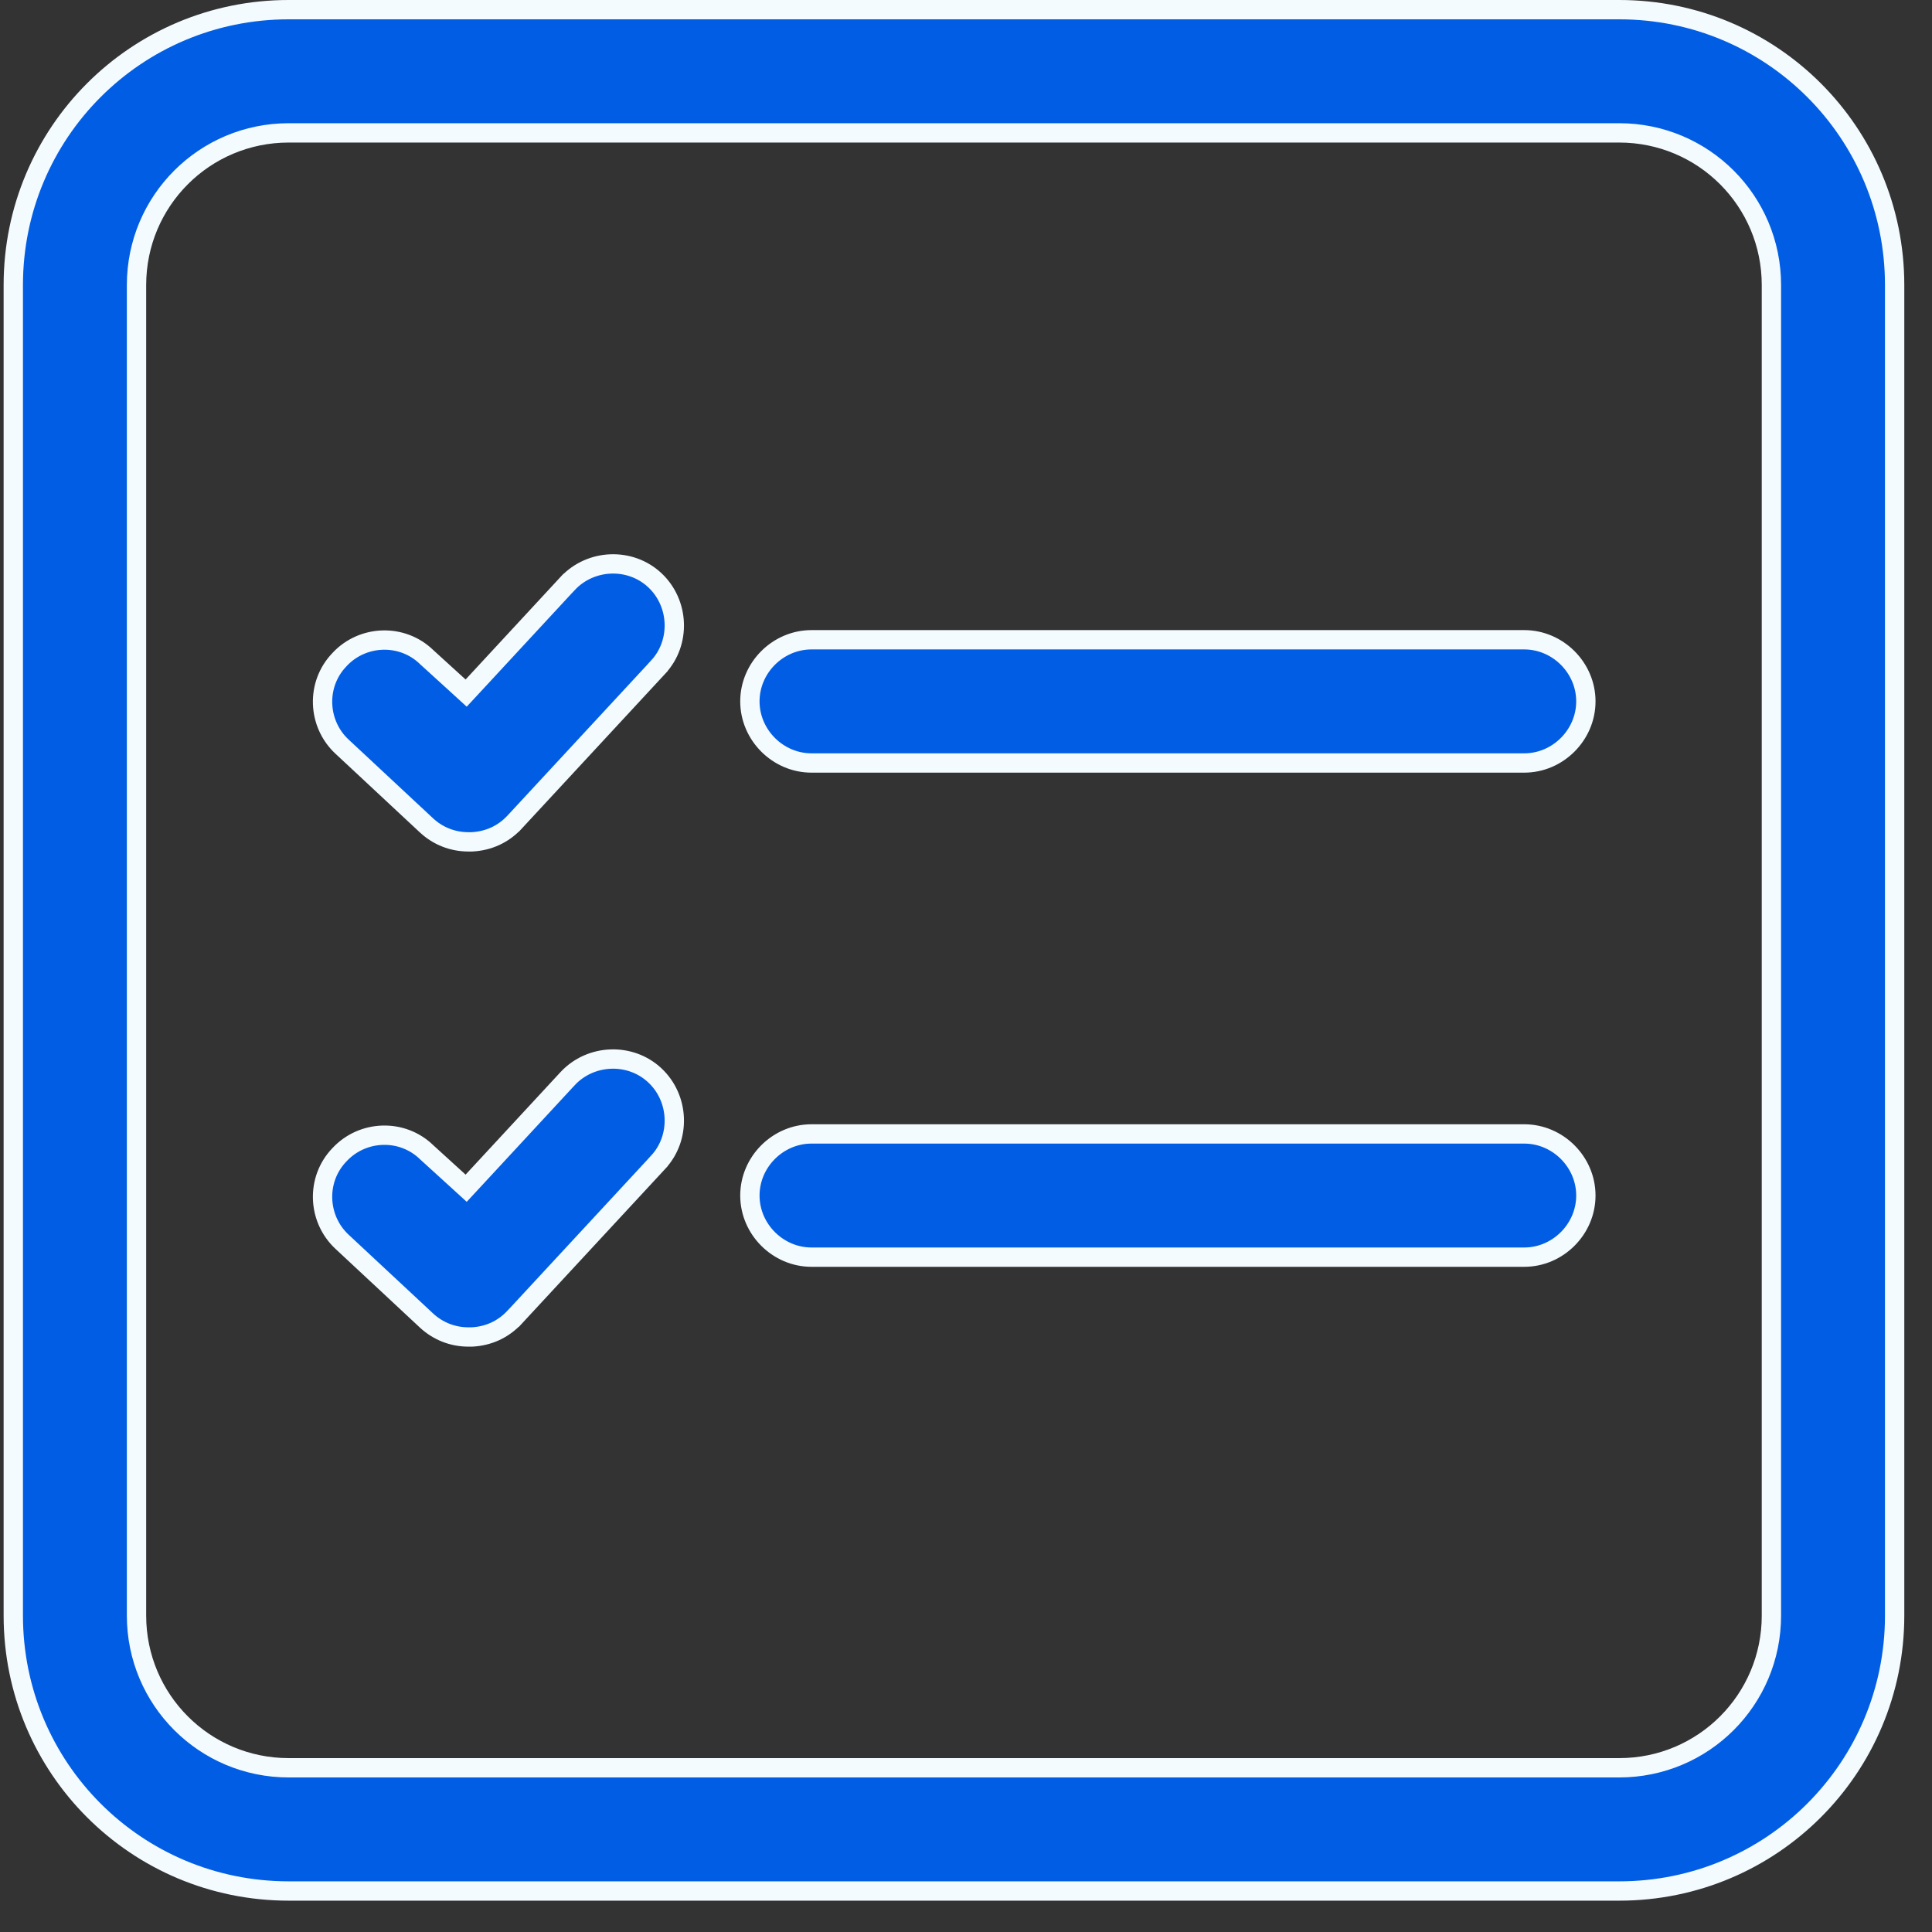 <svg width="50" height="50" viewBox="0 0 50 50" fill="none" xmlns="http://www.w3.org/2000/svg">
<rect x="0" y="0" width="50" height="50" fill="#333333" stroke="none"/>
<path d="M8.786 17.071L8.786 17.071L8.789 17.067C9.384 16.429 10.404 16.389 11.039 17.003L11.039 17.003L11.044 17.008L11.881 17.77L12.064 17.937L12.233 17.755L14.691 15.1C14.691 15.1 14.692 15.1 14.692 15.1C15.288 14.461 16.31 14.421 16.945 15.014C17.584 15.61 17.624 16.632 17.031 17.267L17.031 17.268L13.318 21.276C13.317 21.276 13.317 21.276 13.317 21.277C13.02 21.595 12.642 21.764 12.215 21.787H12.148H12.123C11.718 21.787 11.337 21.639 11.039 21.362C11.039 21.362 11.039 21.362 11.039 21.362L8.85 19.321C8.212 18.726 8.172 17.706 8.786 17.071ZM12.233 30.569L14.691 27.914C14.691 27.913 14.692 27.913 14.692 27.913C15.288 27.275 16.31 27.235 16.945 27.828C17.584 28.423 17.624 29.446 17.031 30.081L17.031 30.082L13.318 34.09C13.317 34.09 13.317 34.09 13.317 34.09C13.02 34.408 12.642 34.578 12.215 34.601H12.148H12.123C11.718 34.601 11.337 34.452 11.039 34.176C11.039 34.176 11.039 34.176 11.039 34.176L8.85 32.135C8.85 32.135 8.85 32.135 8.85 32.135C8.212 31.539 8.172 30.519 8.786 29.884L8.786 29.884L8.789 29.881C9.384 29.243 10.404 29.203 11.039 29.817L11.039 29.817L11.044 29.822L11.881 30.584L12.064 30.751L12.233 30.569ZM39.447 32.535H21.002C20.131 32.535 19.407 31.811 19.407 30.94C19.407 30.07 20.131 29.346 21.002 29.346H39.447C40.318 29.346 41.042 30.07 41.042 30.94C41.042 31.811 40.318 32.535 39.447 32.535ZM39.447 19.746H21.002C20.131 19.746 19.407 19.021 19.407 18.151C19.407 17.281 20.131 16.557 21.002 16.557H39.447C40.318 16.557 41.042 17.281 41.042 18.151C41.042 19.021 40.318 19.746 39.447 19.746Z" fill="#015EE4" stroke="#F4FBFF" stroke-width="0.5"/>
<path d="M45.844 7.378C45.844 5.199 44.084 3.439 41.905 3.439H7.472C5.293 3.439 3.533 5.199 3.533 7.378V41.811C3.533 43.99 5.293 45.75 7.472 45.75H41.905C44.084 45.75 45.844 43.99 45.844 41.811V7.378ZM7.472 0.25H41.905C45.849 0.25 49.033 3.434 49.033 7.378V41.811C49.033 45.755 45.849 48.939 41.905 48.939H7.472C3.527 48.939 0.344 45.755 0.344 41.811V7.378C0.344 3.434 3.527 0.25 7.472 0.25Z" fill="#015EE4" stroke="#F4FBFF" stroke-width="0.5"/>
</svg>
